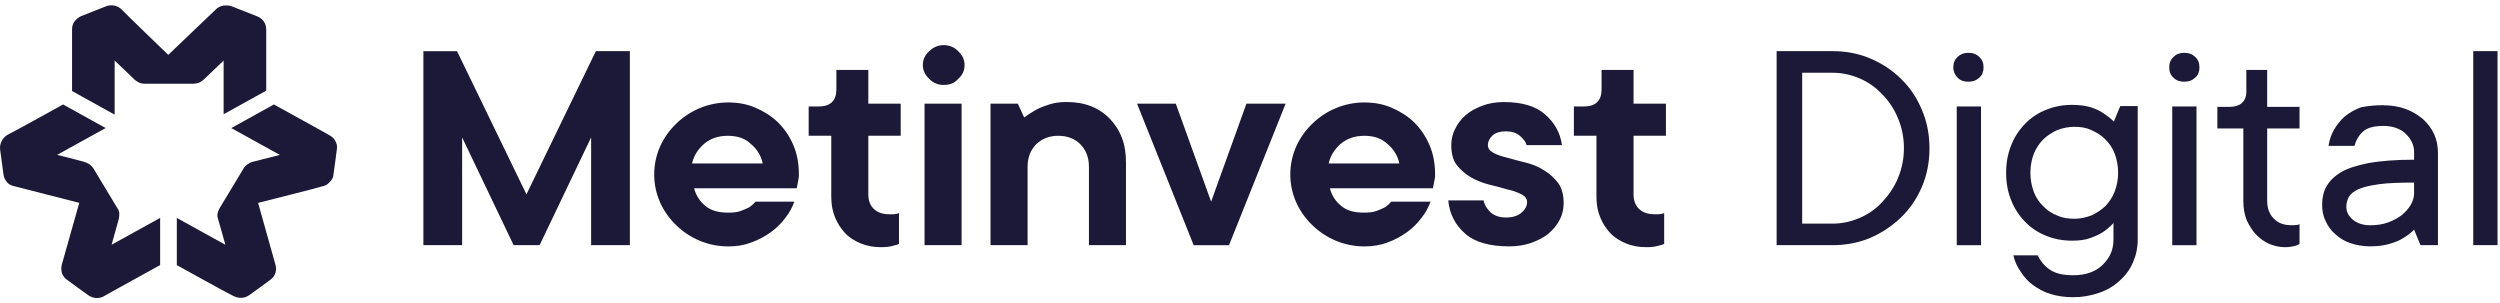 <svg width="206" height="25" viewBox="0 0 206 25" fill="none" xmlns="http://www.w3.org/2000/svg">
<path d="M51.901 4.217V20.201H48.709V11.322L44.464 20.201H42.324L38.079 11.322V20.201H34.887V4.217H37.66L43.379 16.013L49.099 4.215H51.905L51.901 4.217ZM65.446 16.65C65.272 17.087 65.06 17.521 64.71 17.957C64.376 18.406 63.974 18.801 63.517 19.131C63.034 19.481 62.501 19.764 61.937 19.969C61.339 20.203 60.71 20.305 60.008 20.305C59.2 20.305 58.399 20.145 57.656 19.836C56.935 19.535 56.28 19.102 55.727 18.562C55.165 18.025 54.712 17.388 54.395 16.685C53.743 15.21 53.743 13.536 54.395 12.061C54.712 11.359 55.165 10.722 55.727 10.185C56.28 9.644 56.937 9.212 57.656 8.911C58.399 8.601 59.2 8.442 60.008 8.442C60.815 8.442 61.551 8.575 62.252 8.876C62.952 9.177 63.586 9.579 64.11 10.082C64.649 10.625 65.077 11.26 65.373 11.959C65.689 12.697 65.828 13.502 65.828 14.372C65.828 14.505 65.828 14.641 65.792 14.774C65.757 14.909 65.757 15.009 65.723 15.143C65.687 15.276 65.687 15.411 65.654 15.511H57.197C57.337 16.081 57.652 16.583 58.109 16.951C58.567 17.353 59.198 17.521 60.005 17.521C60.427 17.521 60.742 17.488 61.023 17.388C61.302 17.287 61.514 17.187 61.725 17.087C61.935 16.951 62.111 16.785 62.252 16.617H65.444V16.65H65.446ZM59.972 11.189C59.164 11.189 58.533 11.422 58.007 11.859C57.516 12.295 57.166 12.83 57.023 13.467H62.847C62.717 12.838 62.371 12.27 61.866 11.859C61.444 11.424 60.777 11.189 59.972 11.189ZM68.884 5.76H71.55V8.54H74.218V11.187H71.55V16.011C71.55 16.513 71.69 16.917 72.007 17.218C72.322 17.519 72.743 17.654 73.27 17.654H73.62C73.725 17.654 73.794 17.621 73.865 17.621C73.937 17.621 74.006 17.587 74.075 17.554V20.1C73.934 20.168 73.796 20.2 73.653 20.233C73.337 20.334 73.022 20.368 72.6 20.368C72.003 20.368 71.443 20.268 70.952 20.067C70.459 19.866 70.004 19.598 69.654 19.229C69.295 18.848 69.01 18.404 68.813 17.922C68.601 17.421 68.496 16.851 68.496 16.214V11.187H66.635V8.775H67.443C68.424 8.775 68.917 8.306 68.917 7.368V5.76H68.882H68.884ZM77.762 7.001C77.305 7.001 76.885 6.833 76.569 6.5C76.219 6.164 76.042 5.795 76.042 5.358C76.042 4.922 76.216 4.521 76.569 4.219C76.919 3.883 77.305 3.718 77.762 3.718C78.219 3.718 78.639 3.883 78.956 4.219C79.306 4.553 79.482 4.922 79.482 5.358C79.482 5.795 79.308 6.196 78.956 6.497C78.639 6.866 78.253 6.999 77.762 6.999V7.001ZM79.235 20.201H76.183V8.54H79.235V20.201ZM87.868 8.407C88.604 8.407 89.271 8.507 89.869 8.741C90.452 8.962 90.978 9.306 91.412 9.747C91.834 10.181 92.184 10.685 92.43 11.322C92.675 11.924 92.78 12.629 92.78 13.366V20.201H89.728V13.735C89.728 12.965 89.483 12.361 89.025 11.891C88.568 11.422 87.937 11.189 87.201 11.189C86.465 11.189 85.867 11.422 85.376 11.891C84.919 12.361 84.673 12.963 84.673 13.733V20.201H81.619V8.54H83.866L84.392 9.679C84.707 9.447 85.034 9.234 85.376 9.042C85.693 8.874 86.043 8.741 86.465 8.605C86.886 8.472 87.341 8.405 87.868 8.405V8.407ZM105.937 8.542L101.27 20.203H98.359L93.692 8.542H96.885L99.796 16.617L102.707 8.542H105.935H105.937ZM117.867 16.65C117.691 17.087 117.481 17.521 117.129 17.957C116.795 18.406 116.393 18.801 115.935 19.131C115.453 19.481 114.92 19.764 114.356 19.969C113.758 20.203 113.127 20.305 112.426 20.305C111.619 20.305 110.818 20.145 110.075 19.836C109.354 19.535 108.699 19.102 108.146 18.562C107.581 18.025 107.128 17.388 106.812 16.685C106.157 15.21 106.157 13.536 106.812 12.061C107.128 11.359 107.583 10.722 108.146 10.185C108.699 9.644 109.354 9.212 110.075 8.911C110.818 8.601 111.619 8.442 112.426 8.442C113.234 8.442 113.97 8.575 114.671 8.876C115.371 9.177 116.005 9.579 116.531 10.082C117.058 10.619 117.477 11.222 117.794 11.959C118.11 12.697 118.251 13.502 118.251 14.372C118.251 14.505 118.251 14.641 118.215 14.774C118.18 14.909 118.18 15.009 118.144 15.143C118.108 15.276 118.108 15.411 118.075 15.511H109.584C109.721 16.075 110.04 16.581 110.497 16.951C110.952 17.353 111.585 17.521 112.391 17.521C112.812 17.521 113.127 17.488 113.408 17.388C113.689 17.287 113.899 17.187 114.111 17.087C114.32 16.951 114.497 16.785 114.637 16.617H117.865V16.65H117.867ZM112.428 11.189C111.621 11.189 110.99 11.422 110.463 11.859C109.972 12.295 109.622 12.83 109.482 13.467H115.306C115.176 12.838 114.83 12.27 114.322 11.859C113.867 11.424 113.234 11.189 112.428 11.189ZM122.253 16.515C122.322 16.917 122.534 17.218 122.851 17.521C123.167 17.789 123.587 17.922 124.113 17.922C124.64 17.922 125.061 17.789 125.376 17.521C125.691 17.253 125.831 16.951 125.831 16.65C125.831 16.382 125.691 16.181 125.376 16.013C125.011 15.829 124.621 15.694 124.218 15.612C123.719 15.464 123.216 15.331 122.708 15.21C122.179 15.079 121.67 14.876 121.2 14.608C120.753 14.348 120.359 14.005 120.042 13.602C119.725 13.198 119.585 12.629 119.585 11.959C119.585 11.49 119.692 11.021 119.902 10.619C120.113 10.183 120.395 9.816 120.778 9.48C121.164 9.146 121.619 8.911 122.146 8.71C122.672 8.509 123.268 8.409 123.935 8.409C125.409 8.409 126.532 8.745 127.303 9.415C128.075 10.085 128.566 10.922 128.707 11.961H125.795C125.726 11.695 125.55 11.459 125.235 11.191C124.919 10.922 124.533 10.822 124.078 10.822C123.622 10.822 123.27 10.922 122.989 11.156C122.744 11.392 122.603 11.658 122.603 11.959C122.603 12.227 122.744 12.428 123.058 12.596C123.373 12.764 123.761 12.897 124.216 12.998C124.671 13.131 125.162 13.266 125.724 13.399C126.251 13.532 126.777 13.733 127.232 14.036C127.689 14.303 128.075 14.673 128.39 15.075C128.705 15.511 128.845 16.081 128.845 16.751C128.845 17.22 128.74 17.689 128.528 18.09C128.316 18.525 128.002 18.893 127.616 19.229C127.23 19.565 126.739 19.799 126.213 20C125.653 20.201 125.019 20.301 124.354 20.301C122.775 20.301 121.548 19.967 120.741 19.262C119.933 18.559 119.442 17.654 119.337 16.515H122.249H122.253ZM131.939 5.76H134.605V8.54H137.272V11.187H134.605V16.011C134.605 16.513 134.745 16.917 135.06 17.218C135.376 17.519 135.798 17.654 136.322 17.654H136.673C136.777 17.654 136.849 17.621 136.918 17.621C136.987 17.621 137.059 17.587 137.128 17.554V20.1C136.987 20.168 136.849 20.2 136.706 20.233C136.389 20.334 136.075 20.368 135.653 20.368C135.056 20.368 134.495 20.268 134.005 20.067C133.514 19.866 133.059 19.598 132.706 19.229C132.348 18.848 132.06 18.404 131.863 17.922C131.653 17.421 131.547 16.851 131.547 16.214V11.187H129.688V8.775H130.496C131.479 8.775 131.97 8.306 131.97 7.368V5.76H131.935H131.939ZM158.989 12.227C158.989 13.366 158.779 14.438 158.358 15.411C157.936 16.382 157.374 17.22 156.638 17.922C155.908 18.627 155.052 19.195 154.113 19.598C153.165 20 152.112 20.201 151.025 20.201H146.394V4.215H151.025C152.114 4.215 153.165 4.416 154.113 4.818C155.059 5.219 155.937 5.789 156.638 6.493C157.374 7.196 157.936 8.036 158.358 9.04C158.779 10.011 158.989 11.084 158.989 12.223V12.227ZM151.025 18.426C151.797 18.426 152.533 18.258 153.236 17.957C153.943 17.656 154.578 17.209 155.094 16.65C155.621 16.081 156.078 15.444 156.393 14.673C156.72 13.885 156.888 13.043 156.883 12.193C156.883 11.322 156.709 10.484 156.393 9.747C156.097 9.011 155.656 8.339 155.094 7.77C154.576 7.21 153.943 6.764 153.236 6.463C152.542 6.157 151.789 5.998 151.025 5.994H148.5V18.426H151.025ZM160.954 5.559C160.954 5.19 161.059 4.922 161.305 4.689C161.55 4.453 161.831 4.353 162.181 4.353C162.567 4.353 162.848 4.453 163.094 4.689C163.339 4.922 163.444 5.19 163.444 5.559C163.444 5.893 163.339 6.196 163.094 6.397C162.848 6.631 162.567 6.733 162.181 6.733C161.831 6.733 161.515 6.633 161.305 6.397C161.095 6.196 160.954 5.895 160.954 5.559ZM163.236 20.203H161.236V8.775H163.236V20.203ZM174.219 18.291C173.973 18.592 173.692 18.828 173.375 19.061C173.096 19.262 172.744 19.43 172.287 19.598C171.865 19.764 171.341 19.832 170.743 19.832C169.971 19.832 169.269 19.698 168.604 19.43C167.954 19.174 167.366 18.787 166.884 18.291C166.381 17.781 165.986 17.177 165.726 16.515C165.445 15.845 165.305 15.073 165.305 14.237C165.305 13.401 165.445 12.662 165.726 11.959C166.005 11.256 166.393 10.685 166.884 10.183C167.366 9.687 167.954 9.298 168.604 9.044C169.283 8.771 170.011 8.636 170.743 8.642C171.341 8.642 171.865 8.71 172.287 8.843C172.708 8.976 173.059 9.144 173.34 9.345C173.656 9.546 173.938 9.779 174.183 10.015L174.709 8.741H176.148V19.766C176.148 20.399 176.018 21.026 175.762 21.608C175.519 22.183 175.148 22.698 174.674 23.116C174.193 23.566 173.619 23.908 172.99 24.121C172.293 24.369 171.557 24.494 170.814 24.49C170.185 24.494 169.558 24.404 168.956 24.224C168.394 24.056 167.939 23.788 167.517 23.486C167.096 23.185 166.781 22.817 166.5 22.38C166.211 21.977 166.007 21.522 165.902 21.04H167.903C168.113 21.477 168.43 21.878 168.851 22.179C169.306 22.513 169.94 22.681 170.817 22.681C171.834 22.681 172.641 22.413 173.237 21.843C173.835 21.274 174.149 20.604 174.149 19.766V18.291H174.219ZM167.305 14.237C167.305 14.806 167.41 15.343 167.587 15.812C167.761 16.282 168.042 16.683 168.358 16.986C168.675 17.32 169.061 17.588 169.516 17.756C169.938 17.957 170.429 18.025 170.919 18.025C171.41 18.025 171.867 17.924 172.323 17.756C172.744 17.556 173.13 17.32 173.48 16.986C173.797 16.65 174.076 16.249 174.252 15.78C174.426 15.31 174.533 14.809 174.533 14.237C174.533 13.665 174.426 13.131 174.252 12.662C174.086 12.219 173.822 11.82 173.48 11.488C173.164 11.154 172.778 10.918 172.323 10.718C171.901 10.517 171.446 10.449 170.919 10.449C170.429 10.449 169.973 10.55 169.516 10.718C169.09 10.91 168.698 11.172 168.358 11.488C168.029 11.83 167.769 12.227 167.587 12.662C167.41 13.131 167.305 13.668 167.305 14.237ZM178.745 5.559C178.745 5.19 178.85 4.922 179.095 4.689C179.341 4.453 179.622 4.353 179.972 4.353C180.358 4.353 180.639 4.453 180.884 4.689C181.13 4.922 181.234 5.19 181.234 5.559C181.234 5.893 181.13 6.196 180.884 6.397C180.639 6.631 180.358 6.733 179.972 6.733C179.622 6.733 179.307 6.633 179.095 6.397C178.85 6.196 178.745 5.895 178.745 5.559ZM180.991 20.203H178.992V8.775H180.991V20.203ZM185.096 5.76H186.816V8.808H189.482V10.584H186.816V16.515C186.816 17.152 186.99 17.654 187.376 18.023C187.726 18.392 188.219 18.559 188.815 18.559C188.991 18.559 189.131 18.559 189.307 18.527C189.372 18.527 189.433 18.502 189.482 18.459V20.102C189.412 20.135 189.307 20.203 189.203 20.235C188.907 20.323 188.599 20.368 188.29 20.37C187.835 20.37 187.414 20.27 186.992 20.102C186.583 19.916 186.214 19.654 185.903 19.332C185.587 18.998 185.341 18.594 185.132 18.158C184.941 17.654 184.846 17.119 184.85 16.583V10.584H182.711V8.808H183.659C184.643 8.808 185.134 8.339 185.098 7.434V5.758L185.096 5.76ZM196.395 8.675C197.062 8.675 197.657 8.775 198.219 8.976C198.782 9.177 199.237 9.478 199.658 9.814C200.044 10.183 200.361 10.584 200.571 11.053C200.782 11.523 200.887 12.024 200.887 12.594V20.201H199.449L198.922 18.926C198.649 19.197 198.343 19.434 198.01 19.629C197.693 19.83 197.343 19.963 196.885 20.098C196.43 20.231 195.94 20.299 195.306 20.299C194.708 20.299 194.148 20.198 193.658 20.03C193.198 19.875 192.779 19.623 192.431 19.293C192.074 18.992 191.797 18.613 191.623 18.187C191.413 17.785 191.344 17.314 191.344 16.847C191.344 16.31 191.449 15.808 191.694 15.372C191.94 14.936 192.326 14.534 192.888 14.198C193.45 13.862 194.222 13.629 195.203 13.428C196.185 13.26 197.414 13.159 198.922 13.159V12.522C198.922 11.953 198.677 11.451 198.219 11.015C197.764 10.578 197.131 10.377 196.395 10.377C195.658 10.377 195.096 10.511 194.746 10.812C194.396 11.113 194.15 11.514 194.01 12.018H191.871C191.94 11.549 192.082 11.113 192.326 10.679C192.571 10.277 192.852 9.908 193.238 9.572C193.624 9.271 194.079 9.003 194.572 8.835C195.174 8.72 195.784 8.665 196.397 8.667L196.395 8.675ZM195.306 18.562C195.833 18.562 196.323 18.494 196.781 18.328C197.183 18.183 197.563 17.98 197.903 17.726C198.219 17.457 198.465 17.189 198.639 16.888C198.815 16.587 198.92 16.251 198.92 15.95V15.044C197.727 15.044 196.745 15.079 196.042 15.177C195.306 15.278 194.744 15.413 194.358 15.579C193.972 15.747 193.691 15.98 193.551 16.216C193.408 16.472 193.335 16.761 193.339 17.054C193.339 17.455 193.515 17.791 193.865 18.093C194.215 18.394 194.706 18.562 195.304 18.562H195.306ZM205.797 20.201H203.796V4.215H205.797V20.198V20.201Z" fill="#1B1937"/>
<path d="M21.164 1.336C21.164 1.336 19.375 0.634 19.13 0.533C18.884 0.433 18.639 0.433 18.358 0.466C18.077 0.531 17.903 0.667 17.796 0.767L13.865 4.52C13.865 4.52 10.111 0.902 10.006 0.767C9.851 0.617 9.656 0.513 9.444 0.466C9.127 0.398 8.846 0.466 8.708 0.531C8.534 0.599 6.917 1.234 6.673 1.334C6.461 1.435 6.252 1.603 6.111 1.804C6.006 1.972 5.937 2.172 5.937 2.406V7.501L9.446 9.445V4.989L11.095 6.564C11.202 6.665 11.376 6.765 11.516 6.833C11.657 6.866 11.726 6.898 11.938 6.898H15.938C16.078 6.898 16.219 6.866 16.359 6.833C16.5 6.765 16.638 6.698 16.814 6.532L18.427 4.989V9.412L21.936 7.47V2.408C21.936 1.906 21.619 1.502 21.164 1.336ZM0.006 12.292C0.006 12.292 0.251 14.101 0.285 14.37C0.32 14.638 0.425 14.839 0.601 15.039C0.775 15.24 1.023 15.308 1.163 15.341C1.304 15.373 6.531 16.715 6.531 16.715C6.531 16.715 5.127 21.675 5.092 21.808C5.056 21.976 5.023 22.142 5.092 22.445C5.161 22.746 5.373 22.947 5.513 23.047C5.654 23.148 7.057 24.186 7.267 24.322C7.441 24.455 7.724 24.555 7.97 24.555C8.181 24.555 8.391 24.522 8.601 24.387C8.391 24.488 13.196 21.841 13.196 21.841V17.955L9.196 20.165L9.794 18.02C9.83 17.854 9.83 17.686 9.83 17.551C9.794 17.416 9.794 17.315 9.689 17.182C9.022 16.078 8.355 14.972 7.691 13.866C7.619 13.765 7.516 13.665 7.409 13.564C7.261 13.46 7.095 13.38 6.917 13.331C6.707 13.263 4.706 12.761 4.706 12.761L8.706 10.551L5.197 8.607C5.197 8.607 1.092 10.887 0.601 11.12C0.18 11.389 -0.03 11.823 0.003 12.294L0.006 12.292ZM20.531 24.324C20.531 24.324 22.075 23.217 22.284 23.049C22.494 22.881 22.635 22.713 22.706 22.447C22.761 22.25 22.761 22.041 22.706 21.845C22.67 21.71 21.267 16.717 21.267 16.717C21.267 16.717 26.46 15.41 26.601 15.343C26.775 15.31 26.951 15.242 27.161 15.009C27.406 14.773 27.478 14.54 27.478 14.372C27.513 14.204 27.723 12.528 27.759 12.294C27.799 12.05 27.748 11.803 27.618 11.592C27.513 11.407 27.354 11.256 27.163 11.155C27.375 11.256 22.568 8.609 22.568 8.609L19.059 10.553L23.058 12.764L20.814 13.335C20.64 13.368 20.497 13.468 20.359 13.569C20.241 13.644 20.145 13.749 20.078 13.87C19.973 14.038 18.077 17.186 18.077 17.186C18.014 17.303 17.968 17.428 17.936 17.557C17.897 17.725 17.909 17.899 17.972 18.059C18.041 18.26 18.57 20.169 18.57 20.169L14.57 17.959V21.845C14.57 21.845 18.675 24.125 19.166 24.356C19.658 24.625 20.149 24.592 20.533 24.324H20.531Z" fill="#1B1937"/>
</svg>
